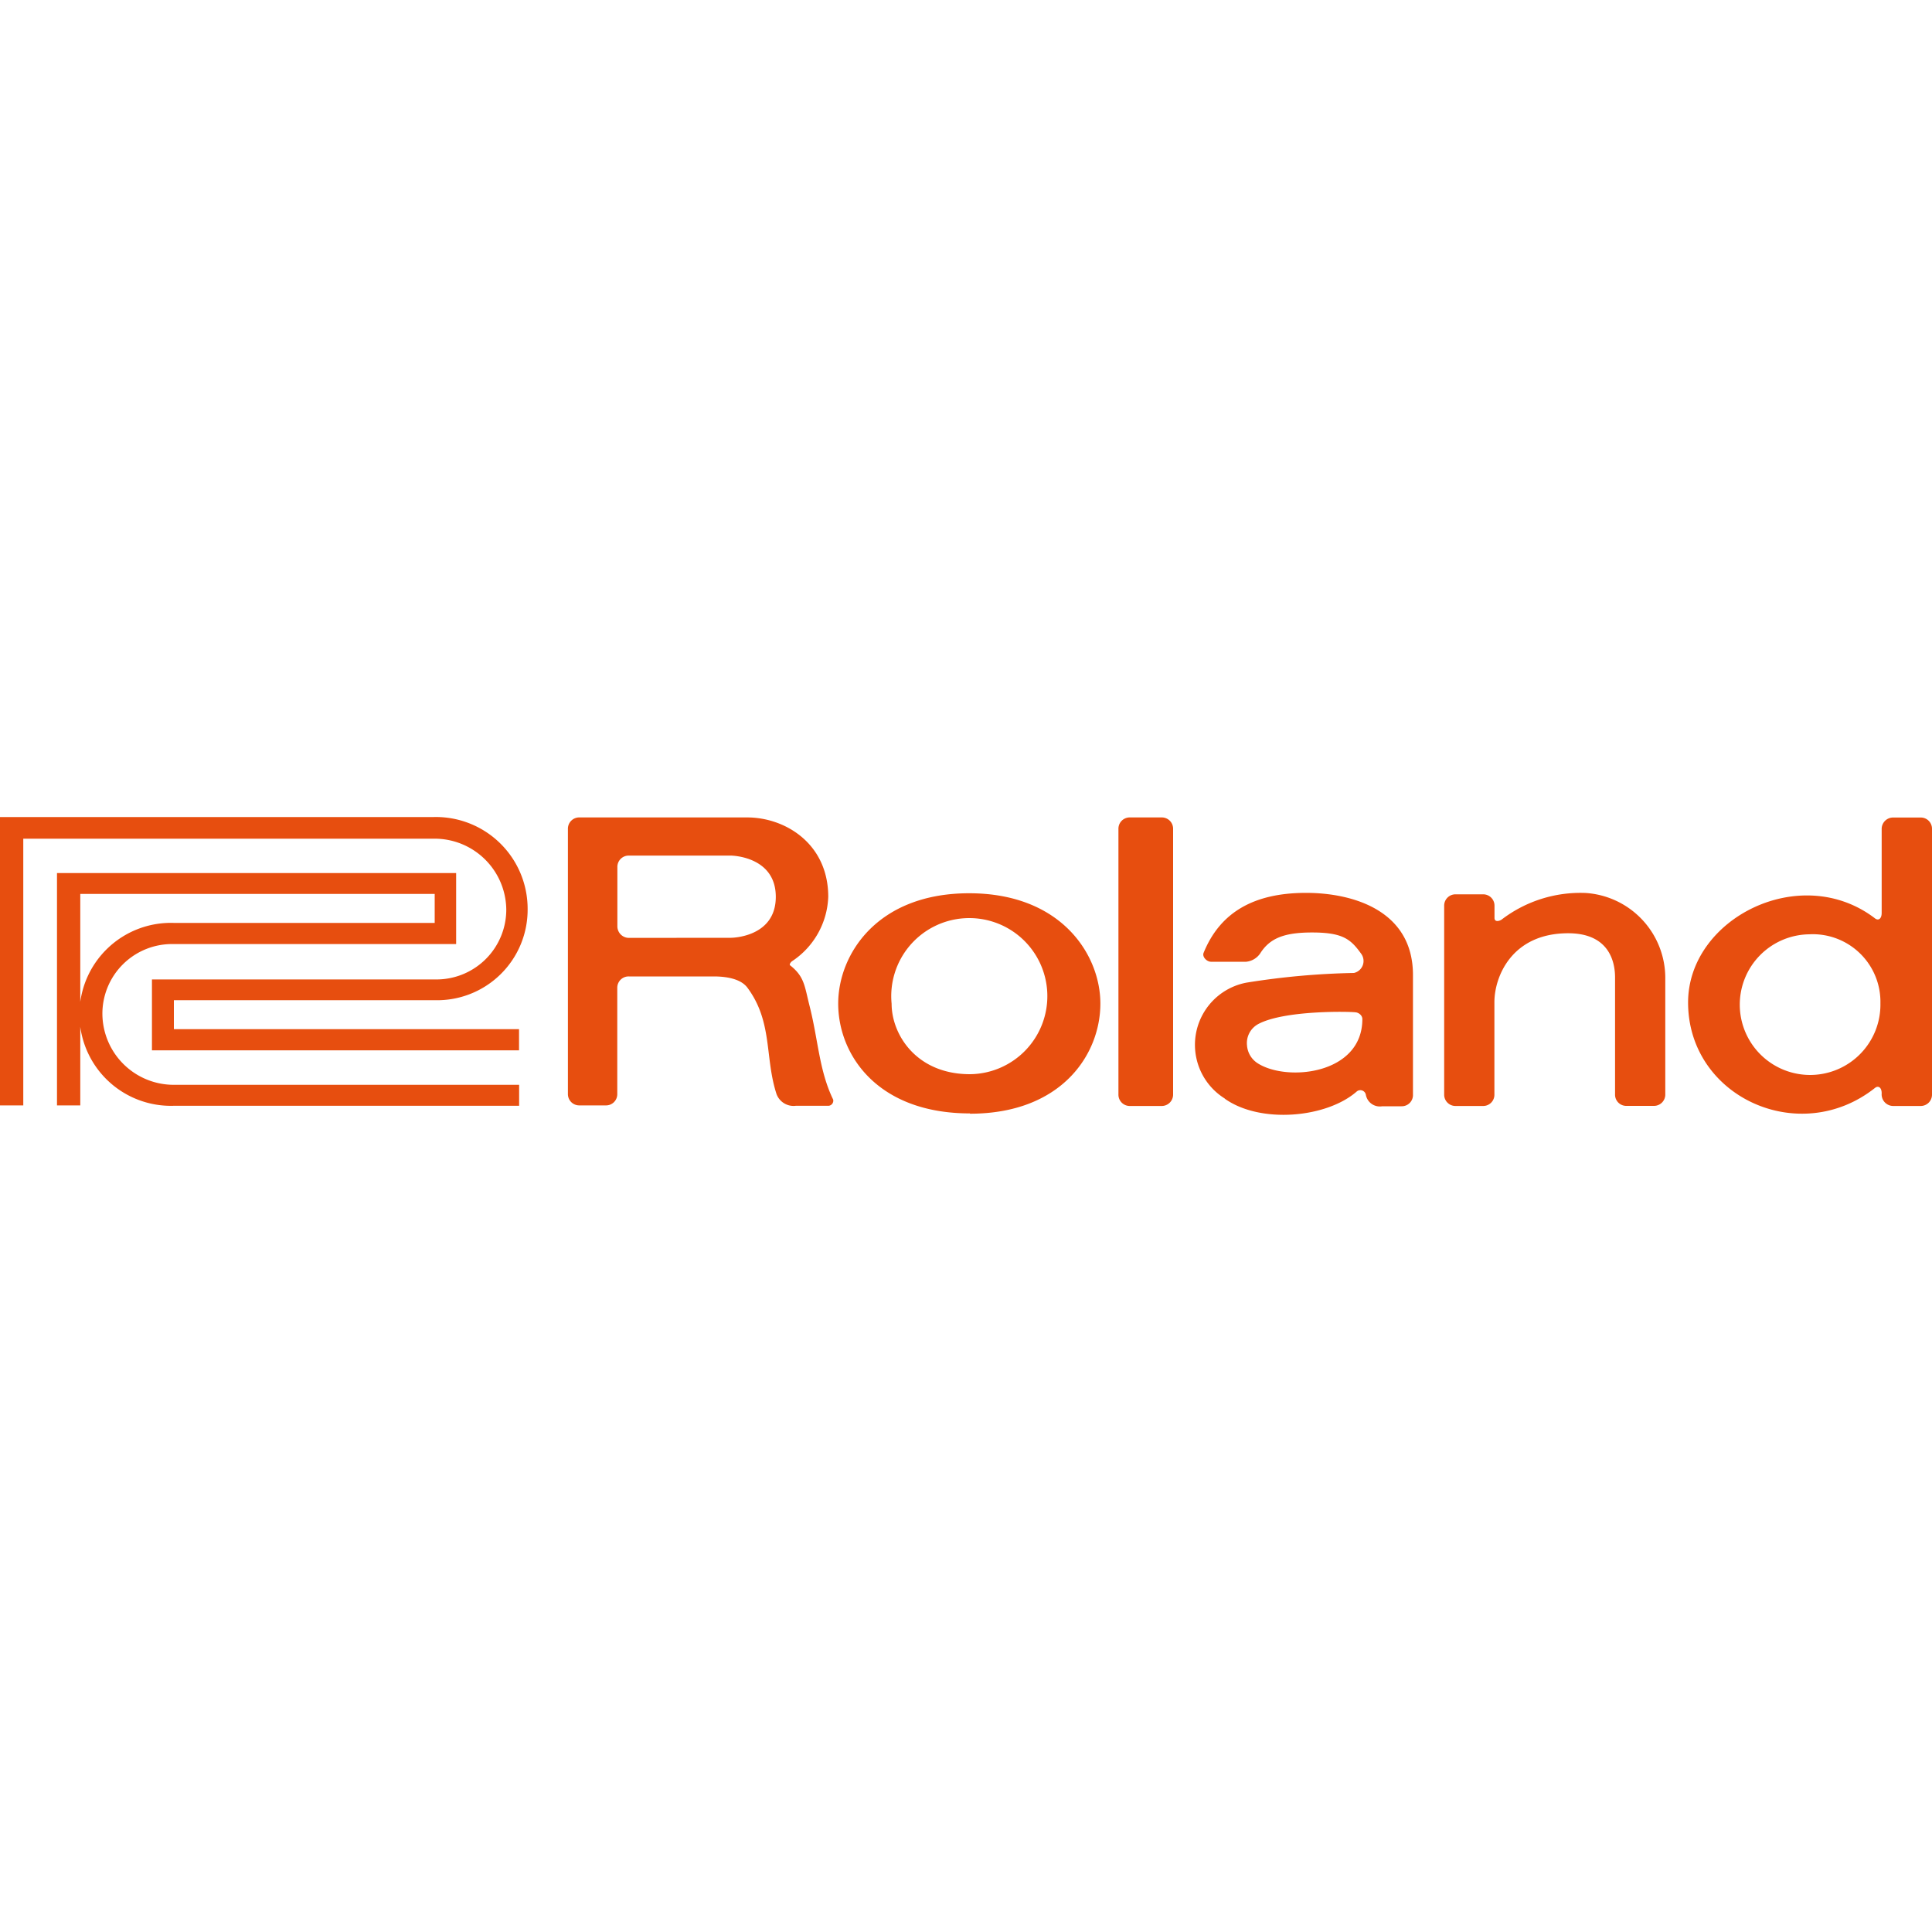 <?xml version="1.0" encoding="UTF-8"?>
<svg xmlns="http://www.w3.org/2000/svg" id="Layer_1" data-name="Layer 1" viewBox="0 0 200 200">
  <defs>
    <style>.cls-1{fill:#e74e0f;}</style>
  </defs>
  <path class="cls-1" d="M115.78,85.82v27.47a1.17,1.17,0,0,0,1.19,1.2h3.28a1.18,1.18,0,0,0,1.19-1.2V85.82a1.17,1.17,0,0,0-1.19-1.2H117A1.17,1.17,0,0,0,115.78,85.82Z"></path>
  <path class="cls-1" d="M172.39,113.29V101.18a8.82,8.82,0,0,0-8.25-8.74,13.41,13.41,0,0,0-8.66,2.73c-.21.17-.77.34-.77-.15V93.77a1.17,1.17,0,0,0-1.19-1.19h-2.83a1.17,1.17,0,0,0-1.19,1.19v19.52a1.17,1.17,0,0,0,1.19,1.2h2.83a1.16,1.16,0,0,0,1.18-1.2v-9.54c0-2.64,1.79-7.14,7.64-7.14,4.18,0,4.85,2.88,4.85,4.57v12.11a1.16,1.16,0,0,0,1.2,1.19h2.82A1.17,1.17,0,0,0,172.39,113.29Z"></path>
  <path class="cls-1" d="M124.56,98.62s0,.08,0,.12"></path>
  <path class="cls-1" d="M187.28,96.72a7,7,0,0,1,7.38,7.15,7.28,7.28,0,1,1-7.38-7.15Zm6.82,15.9c.34-.27.7-.05.69.58a1.2,1.2,0,0,0,1.2,1.29h2.82a1.17,1.17,0,0,0,1.19-1.2V85.82a1.16,1.16,0,0,0-1.19-1.19H196a1.18,1.18,0,0,0-1.21,1.19V94.5c0,.62-.34.84-.69.57-7.69-5.89-19.37,0-19.35,8.73C174.77,113.56,186.29,118.81,194.1,112.62Z"></path>
  <path class="cls-1" d="M130.27,106c2.7-1.43,9.35-1.29,10-1.21.31,0,.76.27.76.71,0,5.75-7.88,6.52-10.88,4.54a2.4,2.4,0,0,1-1.06-1.82A2.24,2.24,0,0,1,130.27,106Zm-3.49,7.73c3.69,2.63,10.55,2,13.67-.74a.58.58,0,0,1,.94.33,1.47,1.47,0,0,0,1.7,1.2h2a1.16,1.16,0,0,0,1.18-1.2V100.93c0-6.71-6.27-8.5-11.07-8.5-5.38,0-8.89,2-10.6,6.2-.18.42.33.93.76.93H129a2,2,0,0,0,1.44-.84c1-1.6,2.5-2.19,5.39-2.19,3.2,0,4,.71,5.07,2.19a1.27,1.27,0,0,1-.74,2,78.94,78.94,0,0,0-11.11,1,6.55,6.55,0,0,0-2.26,12Zm-26.37,1.56c9.52,0,13.51-6.18,13.5-11.41,0-5-4-11.41-13.58-11.41s-13.56,6.38-13.56,11.42C86.77,109.18,90.81,115.26,100.41,115.26Zm0-4.09c-5.56,0-8.11-4.12-8.11-7.29a8.08,8.08,0,1,1,8.11,7.29ZM63.9,102.24c0,2.77,0,9.08,0,11a1.16,1.16,0,0,1-1.2,1.19H60a1.17,1.17,0,0,1-1.21-1.19V85.81A1.17,1.17,0,0,1,60,84.62H77.35c3.92,0,8.39,2.7,8.39,8.22A8.34,8.34,0,0,1,82,99.5c-.17.12-.3.35-.22.42,1.48,1.16,1.5,2.11,2,4.11.93,3.62,1,6.77,2.47,9.8a.53.53,0,0,1-.47.64H82.39a1.88,1.88,0,0,1-2-1.2c-1.24-3.78-.38-7.45-3-11-.61-.85-1.94-1.19-3.51-1.19H65.09A1.17,1.17,0,0,0,63.9,102.24Zm11.76-5.16s4.65,0,4.65-4.24-4.65-4.27-4.65-4.27H65.1a1.17,1.17,0,0,0-1.19,1.2s0,4.66,0,6.12a1.2,1.2,0,0,0,1.19,1.2Z"></path>
  <path class="cls-1" d="M47.22,97.73H18A7.21,7.21,0,0,0,10.6,105,7.39,7.39,0,0,0,18,112.3H53.74v2.17H18a9.47,9.47,0,1,1,0-18.93H45v-3H8.31v21.89H5.9V90.38H47.22v7.35Z"></path>
  <path class="cls-1" d="M15.73,108.73h38v-2.19H18v-3H45a9.37,9.37,0,0,0,9.62-9.46,9.5,9.5,0,0,0-9.76-9.5H0v29.85H2.41V86.82H45a7.42,7.42,0,0,1,7.41,7.33A7.23,7.23,0,0,1,45,101.39H15.73v7.34Z"></path>
</svg>
